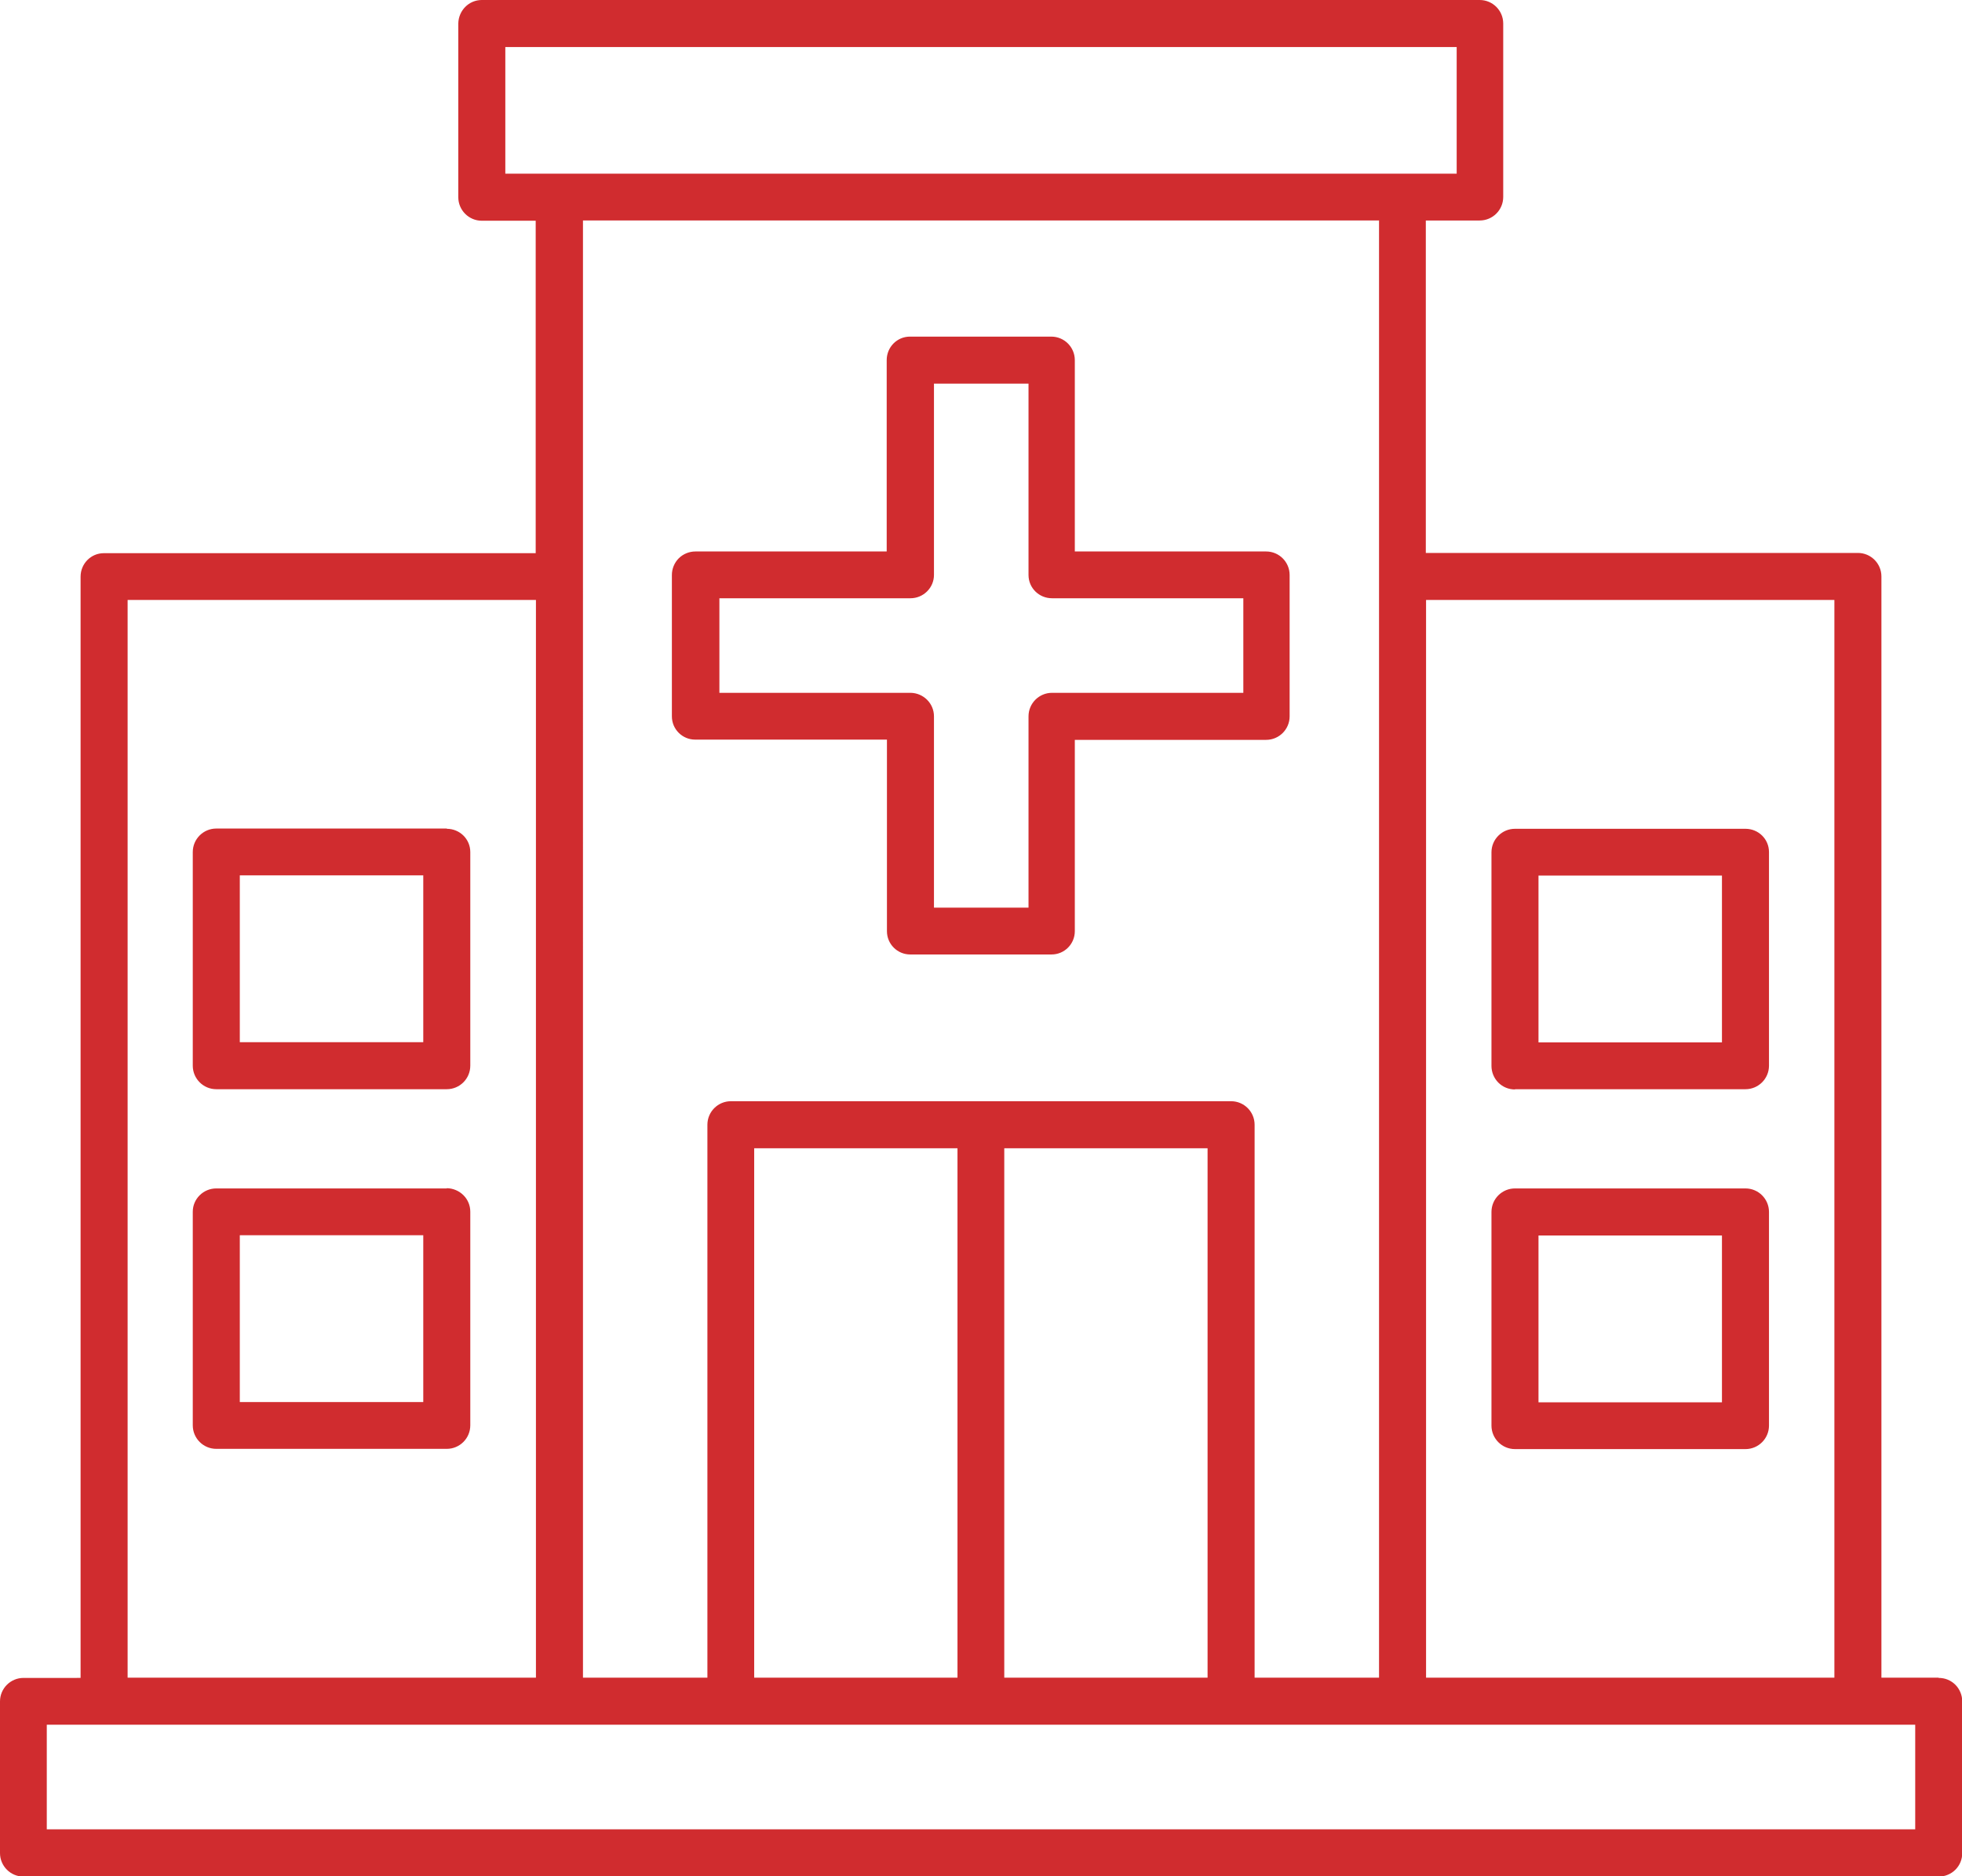 <?xml version="1.0" encoding="UTF-8"?>
<svg id="Layer_2" data-name="Layer 2" xmlns="http://www.w3.org/2000/svg" viewBox="0 0 80.1 76.58">
  <defs>
    <style>
      .cls-1 {
        fill: #d02c2f;
        stroke-width: 0px;
      }
    </style>
  </defs>
  <g id="Layer_1-2" data-name="Layer 1">
    <path class="cls-1" d="m18.24,33.82h-9.41c-.53,0-.96.43-.96.96v8.72c0,.53.43.96.96.96h9.41c.53,0,.96-.43.96-.96v-8.72c0-.53-.43-.95-.96-.95h0Zm-.96,8.72h-7.49v-6.81h7.49v6.81Zm.96,5.97h-9.41c-.53,0-.96.43-.96.95v8.72c0,.53.43.96.96.96h9.41c.53,0,.96-.43.96-.96v-8.72c0-.53-.43-.95-.96-.96h0Zm-.96,8.72h-7.49v-6.81h7.49v6.81Zm44.57-12.77h9.41c.53,0,.96-.43.96-.96v-8.72h0c0-.53-.43-.95-.96-.95h-9.41c-.53,0-.96.43-.96.96v8.72c0,.25.1.5.28.68s.42.28.68.28h0Zm.96-8.72h7.49s0,6.81,0,6.81h-7.49v-6.81Zm-.96,23.41h9.41c.53,0,.96-.43.96-.96v-8.72c0-.53-.43-.96-.96-.96h-9.41c-.53,0-.96.43-.96.96v8.72c0,.53.43.96.96.96h0Zm.96-8.72h7.49s0,6.81,0,6.81h-7.49v-6.81Zm16.33,18.05h-2.33V23.53c0-.53-.43-.96-.96-.96h-17.64v-13.57h2.2c.53,0,.96-.43.96-.96V.96c0-.53-.43-.96-.96-.96H19.67c-.53,0-.95.43-.96.96v7.09c0,.53.43.96.96.96h2.2v13.57s-17.63,0-17.63,0c-.53,0-.95.43-.95.96v44.95H.96c-.53,0-.96.43-.96.96v6.19c0,.53.43.96.96.96h78.19c.25,0,.5-.1.68-.28s.28-.42.28-.68v-6.19c0-.25-.1-.5-.28-.68s-.42-.28-.68-.28h0Zm-4.25-43.99v43.99h-16.67V24.49h16.67Zm-25.59,43.99h-8.3v-21.61h8.3v21.61Zm-10.21,0h-8.3v-21.61h8.3v21.61ZM20.63,1.92h38.84v5.17H20.63s0-5.17,0-5.17Zm35.67,7.09v59.47h-5.08v-22.57c0-.53-.43-.96-.96-.96h-20.42c-.53,0-.96.43-.96.96v22.57h-5.08V9h32.51ZM5.21,24.49h16.67v43.99H5.21V24.49Zm72.98,50.18H1.91v-4.27h76.28v4.27ZM28.4,30.19h7.81v7.82c0,.53.43.95.95.95h5.77c.53,0,.95-.43.95-.95v-7.81h7.81c.53,0,.96-.43.96-.96v-5.77c0-.53-.43-.96-.96-.96h-7.81v-7.81h0c0-.53-.43-.96-.96-.96h-5.77c-.53,0-.95.43-.95.96v7.81h-7.81c-.25,0-.5.1-.68.28-.18.18-.28.43-.28.68v5.77c0,.53.43.95.95.95h0Zm.96-5.77h7.81,0c.53,0,.96-.43.96-.95v-7.81h3.86v7.81c0,.53.43.95.96.95h7.81v3.86h-7.81,0c-.53,0-.96.43-.96.96v7.81h-3.86v-7.81c0-.53-.43-.95-.95-.96h-7.81v-3.86Z"/>
  </g>
</svg>